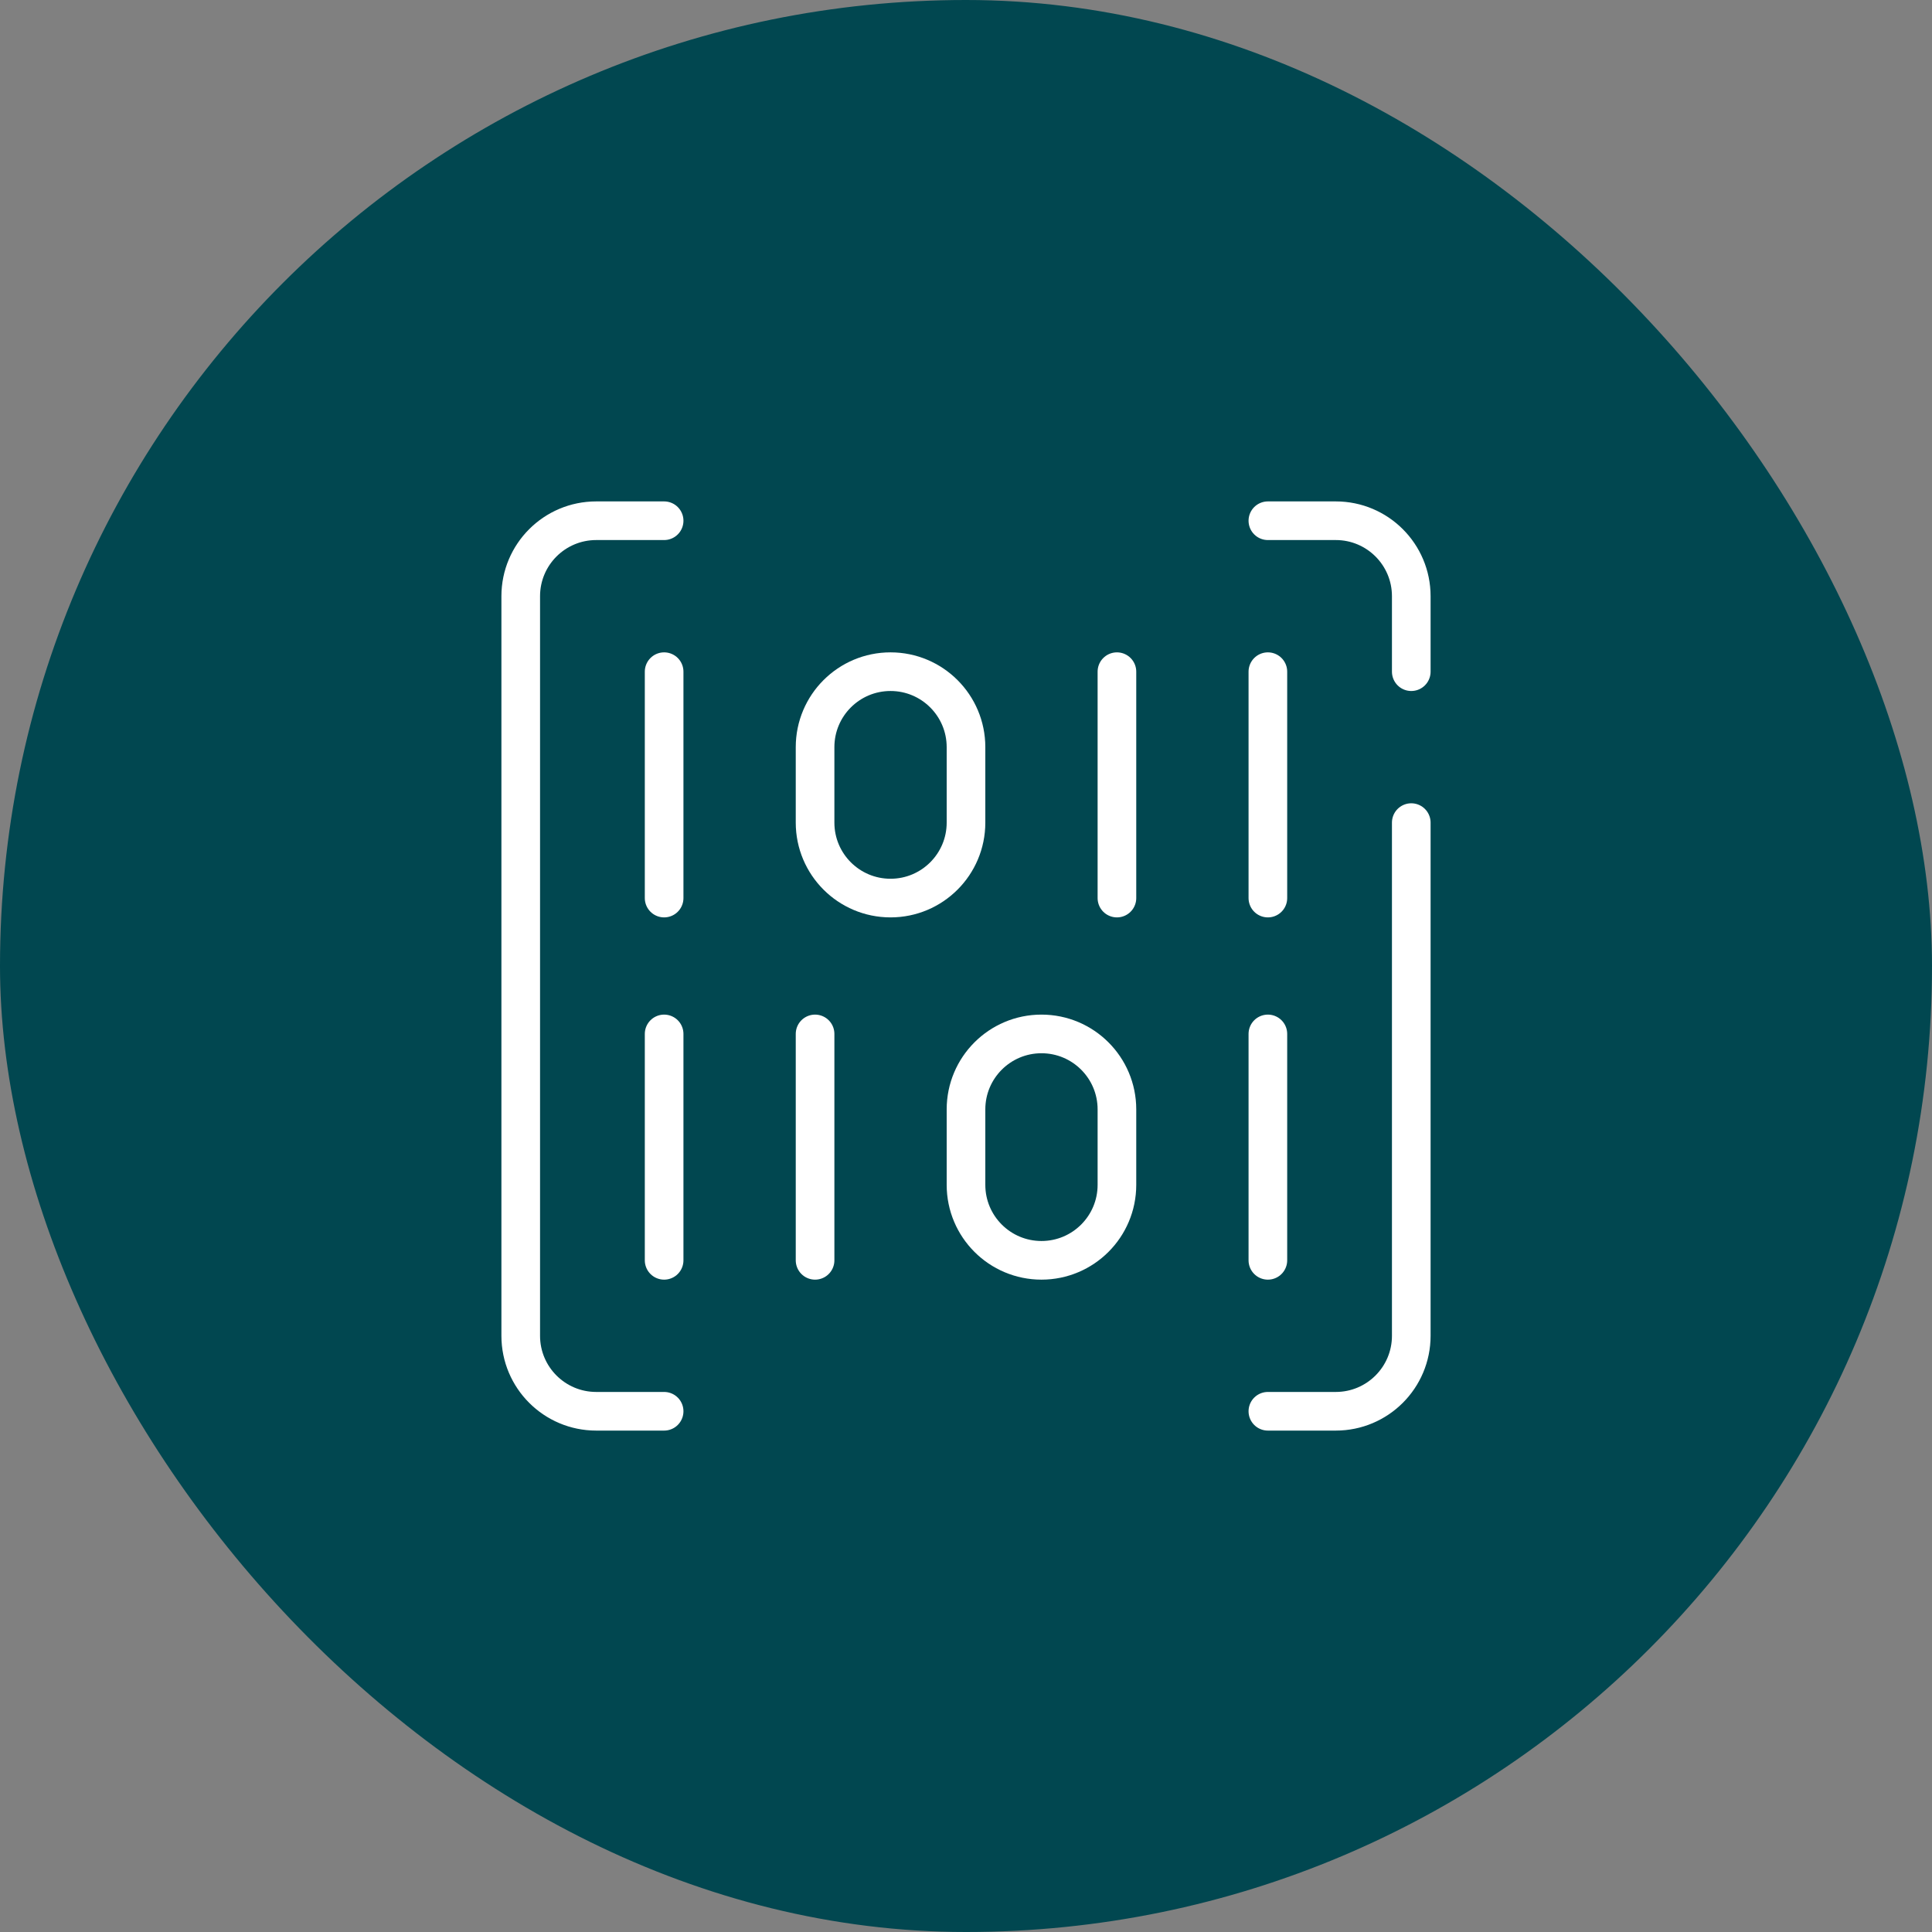 <svg width="100" height="100" viewBox="0 0 100 100" fill="none" xmlns="http://www.w3.org/2000/svg">
<rect x="0" y="0" width="100" height="100" fill="#808080" stroke="none"/>
<rect width="100" height="100" rx="50" fill="#014750"/>
<g clip-path="url(#clip0_628_136935)">
<path d="M34.375 34.766V46.484" stroke="white" stroke-width="2" stroke-miterlimit="10" stroke-linecap="round" stroke-linejoin="round"/>
<path d="M42.188 53.516V65.234" stroke="white" stroke-width="2" stroke-miterlimit="10" stroke-linecap="round" stroke-linejoin="round"/>
<path d="M34.375 53.516V65.234" stroke="white" stroke-width="2" stroke-miterlimit="10" stroke-linecap="round" stroke-linejoin="round"/>
<path d="M65.625 34.766V46.484" stroke="white" stroke-width="2" stroke-miterlimit="10" stroke-linecap="round" stroke-linejoin="round"/>
<path d="M46.094 46.484C43.936 46.484 42.188 44.735 42.188 42.578V38.672C42.188 36.515 43.936 34.766 46.094 34.766C48.251 34.766 50 36.515 50 38.672V42.578C50 44.735 48.251 46.484 46.094 46.484Z" stroke="white" stroke-width="2" stroke-miterlimit="10" stroke-linecap="round" stroke-linejoin="round"/>
<path d="M53.906 65.234C56.064 65.234 57.812 63.485 57.812 61.328V57.422C57.812 55.265 56.064 53.516 53.906 53.516C51.749 53.516 50 55.265 50 57.422V61.328C50 63.485 51.749 65.234 53.906 65.234Z" stroke="white" stroke-width="2" stroke-miterlimit="10" stroke-linecap="round" stroke-linejoin="round"/>
<path d="M34.375 26.953H30.859C28.702 26.953 26.953 28.702 26.953 30.859V69.141C26.953 71.298 28.702 73.047 30.859 73.047H34.375" stroke="white" stroke-width="2" stroke-miterlimit="10" stroke-linecap="round" stroke-linejoin="round"/>
<path d="M65.625 73.047H69.141C71.298 73.047 73.047 71.298 73.047 69.141V42.578" stroke="white" stroke-width="2" stroke-miterlimit="10" stroke-linecap="round" stroke-linejoin="round"/>
<path d="M65.625 26.953H69.141C71.298 26.953 73.047 28.702 73.047 30.859V34.766" stroke="white" stroke-width="2" stroke-miterlimit="10" stroke-linecap="round" stroke-linejoin="round"/>
<path d="M57.812 34.766V46.484" stroke="white" stroke-width="2" stroke-miterlimit="10" stroke-linecap="round" stroke-linejoin="round"/>
<path d="M65.625 53.516V65.234" stroke="white" stroke-width="2" stroke-miterlimit="10" stroke-linecap="round" stroke-linejoin="round"/>
</g>
<defs>
<clipPath id="clip0_628_136935">
<rect width="50" height="50" fill="white" transform="translate(25 25)"/>
</clipPath>
</defs>
</svg>
